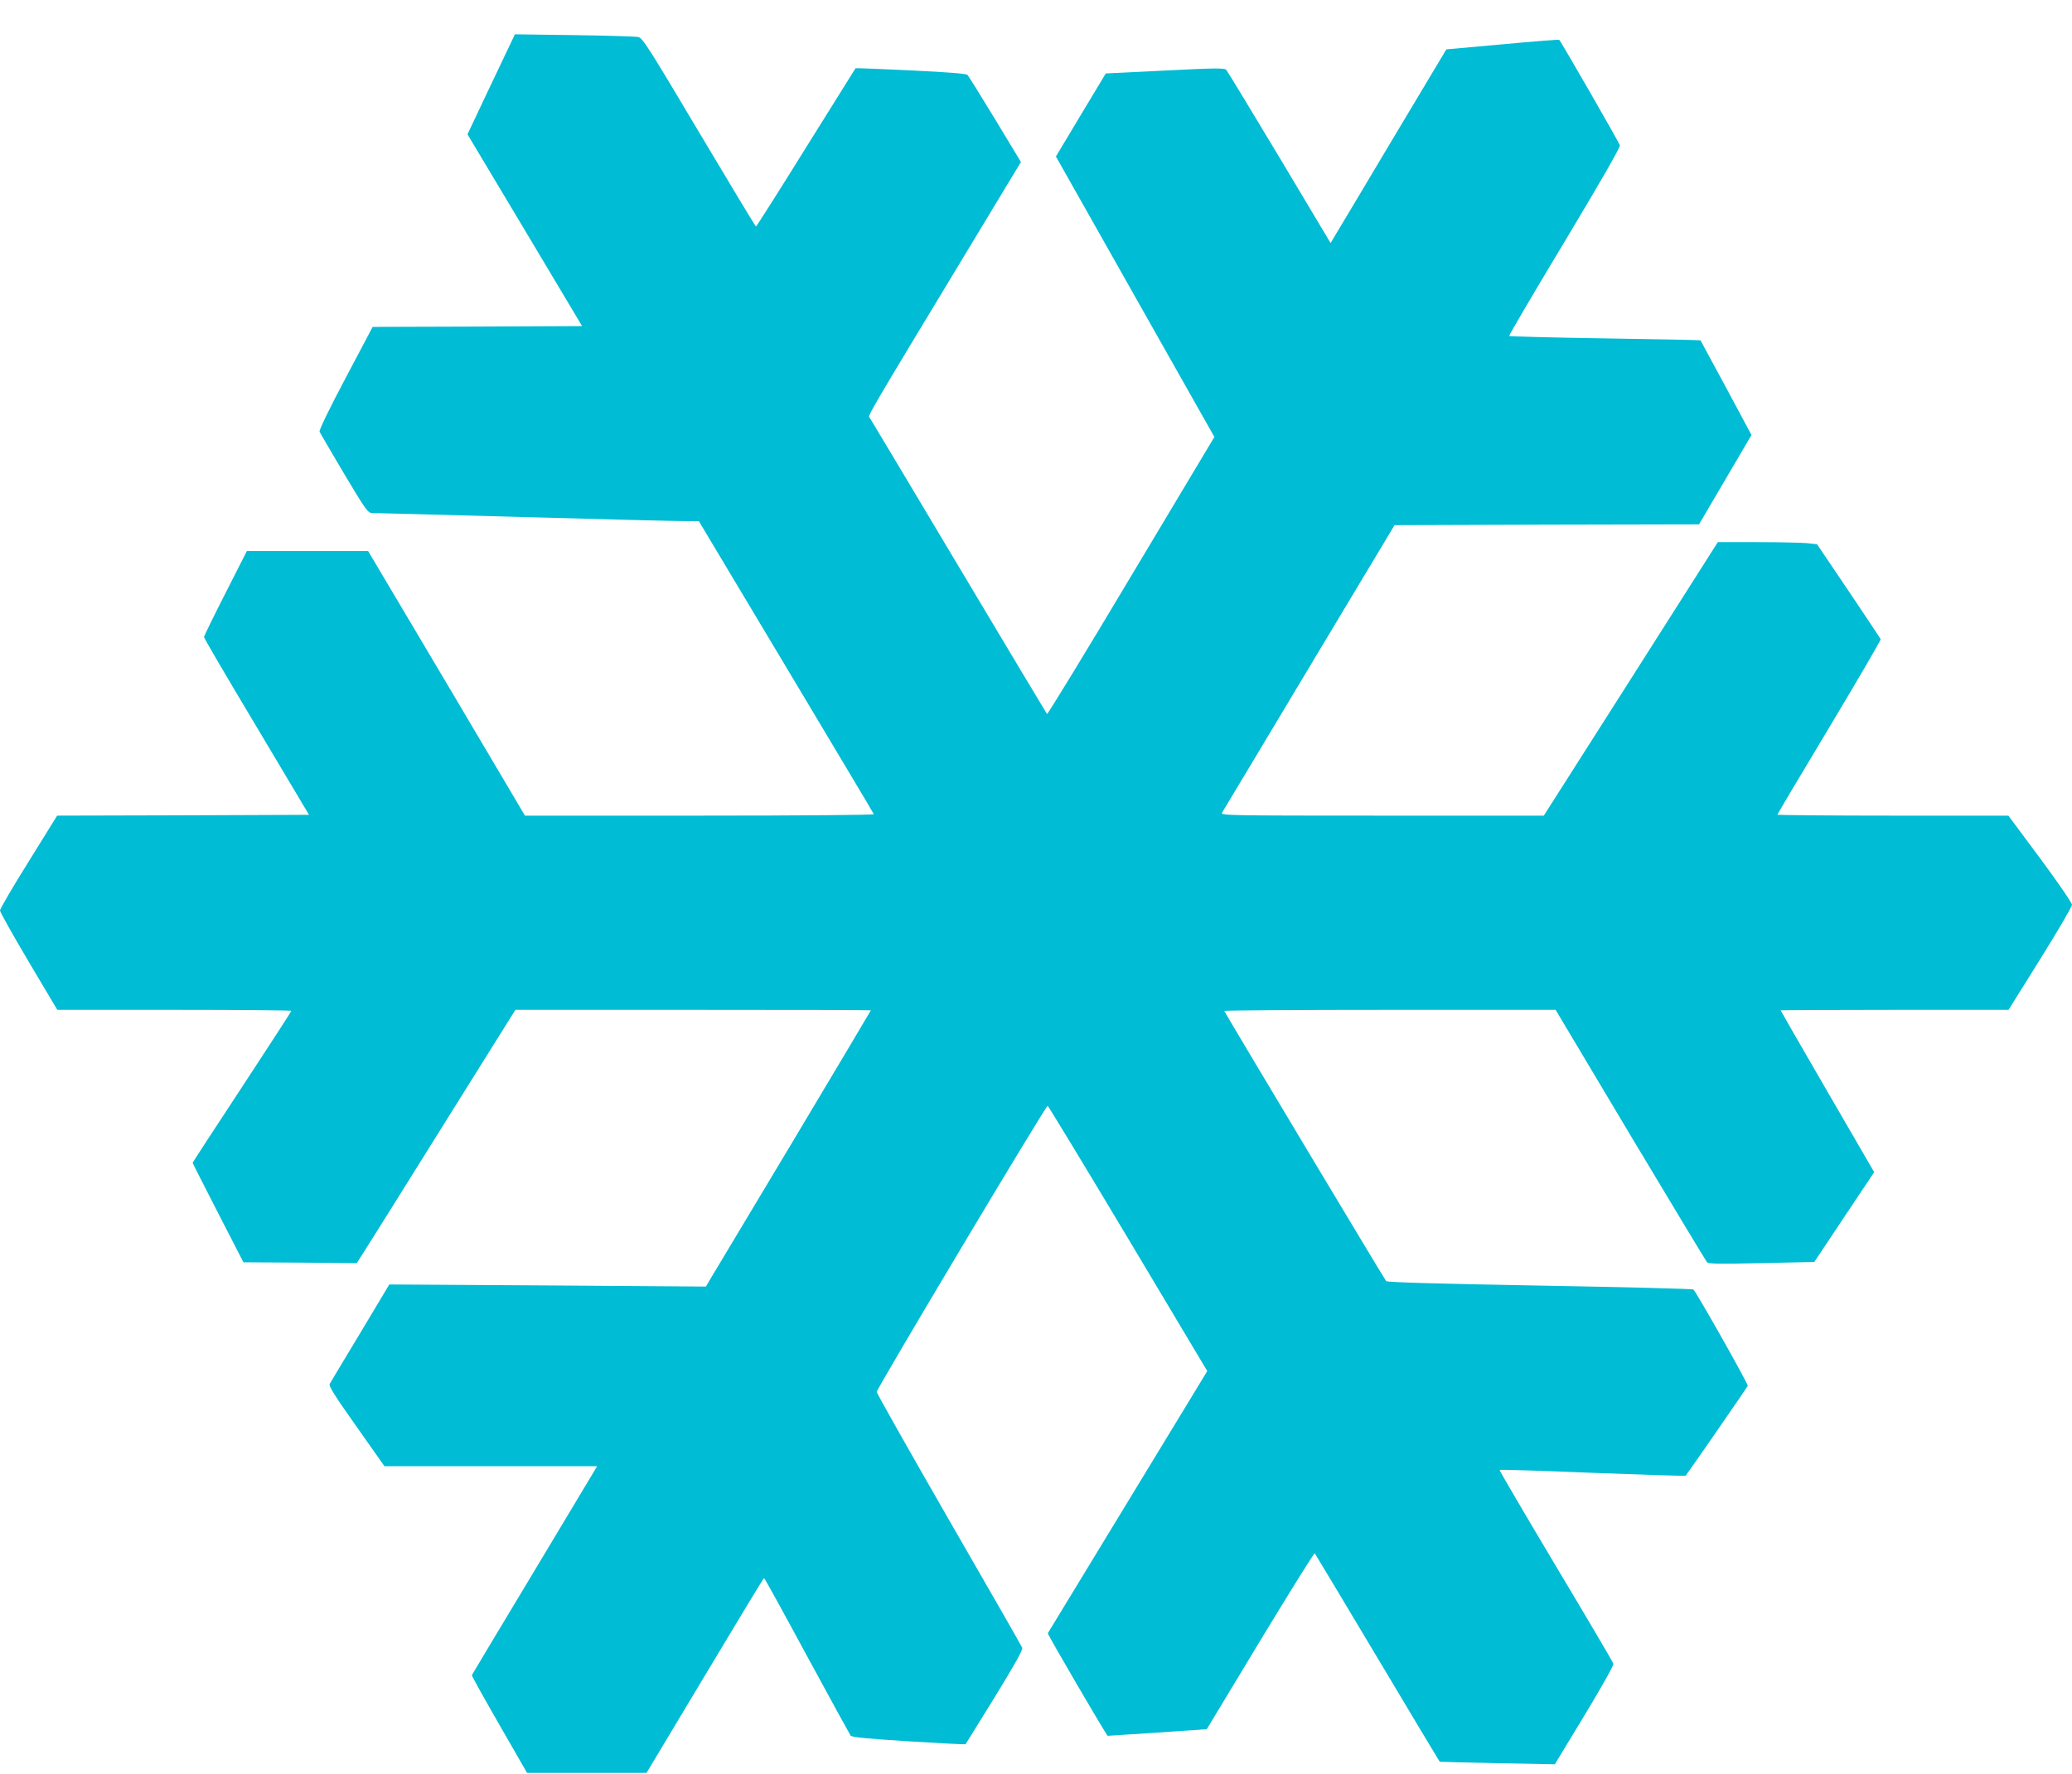 <?xml version="1.0" standalone="no"?>
<!DOCTYPE svg PUBLIC "-//W3C//DTD SVG 20010904//EN"
 "http://www.w3.org/TR/2001/REC-SVG-20010904/DTD/svg10.dtd">
<svg version="1.0" xmlns="http://www.w3.org/2000/svg"
 width="1280pt" height="1096pt" viewBox="0 0 1280 1096"
 preserveAspectRatio="xMidYMid meet">
<g transform="translate(0,1096) scale(0.1,-0.1)"
fill="#00bcd4" stroke="none">
<path d="M3152 10687 c-16 -34 -82 -173 -147 -309 l-117 -248 354 -592 354
-593 -647 -3 -647 -2 -167 -316 c-101 -190 -164 -321 -161 -331 3 -8 72 -125
151 -259 133 -223 148 -244 173 -244 15 0 434 -11 932 -25 498 -14 946 -25
996 -25 l91 0 539 -901 c296 -496 541 -905 542 -910 2 -5 -440 -9 -1076 -9
l-1079 0 -484 818 -485 817 -374 0 -375 0 -132 -260 c-73 -143 -132 -265 -133
-271 0 -7 146 -256 325 -555 l324 -544 -778 -3 -778 -2 -176 -284 c-98 -156
-177 -292 -177 -302 0 -10 80 -152 177 -316 l177 -298 723 0 c398 0 723 -3
723 -6 0 -4 -137 -215 -305 -471 -168 -255 -305 -466 -305 -468 0 -3 71 -142
157 -310 l157 -305 350 -2 350 -3 51 80 c28 44 249 396 490 783 l439 702 1098
0 c604 0 1098 -1 1098 -3 0 -2 -218 -367 -484 -813 -267 -445 -496 -828 -510
-851 l-25 -43 -978 7 -978 6 -179 -299 c-99 -164 -184 -306 -189 -315 -8 -12
28 -70 164 -262 l174 -247 657 0 657 0 -385 -642 c-213 -354 -388 -646 -389
-649 -2 -3 74 -140 169 -305 l172 -299 369 0 369 0 361 602 c198 331 362 602
365 602 3 0 122 -216 265 -481 143 -264 265 -486 270 -493 7 -10 108 -19 358
-35 192 -12 350 -20 352 -18 1 2 82 132 180 291 123 200 175 293 170 305 -3 9
-207 365 -453 791 -245 426 -446 782 -446 790 -1 19 1046 1772 1056 1768 4 -1
228 -370 497 -820 l489 -819 -122 -201 c-267 -439 -859 -1412 -863 -1419 -3
-6 360 -628 370 -634 1 0 139 9 307 20 l305 21 330 547 c182 300 333 543 337
540 3 -4 178 -295 388 -647 210 -352 383 -641 384 -641 0 -1 161 -5 356 -9
l355 -7 183 302 c101 167 182 310 179 319 -2 9 -162 281 -356 605 -193 324
-350 591 -347 593 3 3 262 -5 575 -18 314 -12 573 -20 574 -18 18 22 381 547
384 556 4 9 -313 572 -336 595 -3 4 -429 15 -946 24 -649 12 -944 20 -952 28
-8 8 -921 1531 -1000 1669 -2 4 457 7 1021 7 l1026 0 461 -773 c254 -424 467
-778 474 -786 11 -11 68 -12 338 -6 l325 7 185 278 185 277 -289 498 c-159
274 -289 500 -289 502 0 1 317 3 704 3 l704 0 196 314 c108 173 196 324 196
335 0 12 -88 140 -196 286 l-197 265 -713 0 c-393 0 -714 3 -714 6 0 3 144
246 321 540 176 294 319 539 317 544 -2 5 -91 139 -198 298 l-195 289 -65 7
c-36 3 -174 6 -306 6 l-242 0 -537 -845 -538 -845 -999 0 c-948 0 -998 1 -989
18 6 9 248 413 538 897 l528 880 940 3 941 2 162 276 162 276 -156 291 c-87
161 -158 293 -159 294 -1 2 -266 7 -589 12 -323 5 -590 12 -593 15 -3 2 151
265 342 582 217 361 345 584 342 596 -6 20 -366 646 -375 652 -4 2 -162 -10
-352 -28 l-345 -31 -338 -565 c-185 -311 -346 -580 -357 -598 l-20 -34 -316
529 c-174 290 -322 534 -329 542 -11 11 -69 11 -379 -5 l-365 -18 -154 -256
-154 -257 489 -866 490 -867 -514 -859 c-282 -473 -516 -856 -520 -853 -3 4
-248 412 -543 907 -295 495 -543 909 -550 920 -13 22 -66 -68 662 1137 l270
447 -159 263 c-88 145 -165 268 -171 275 -8 8 -120 17 -351 28 -186 9 -339 15
-341 13 -1 -2 -139 -222 -306 -490 -167 -269 -306 -488 -309 -488 -3 1 -161
263 -351 582 -308 518 -349 583 -375 589 -16 4 -194 9 -396 12 l-367 5 -29
-61z"/>
</g>
</svg>
